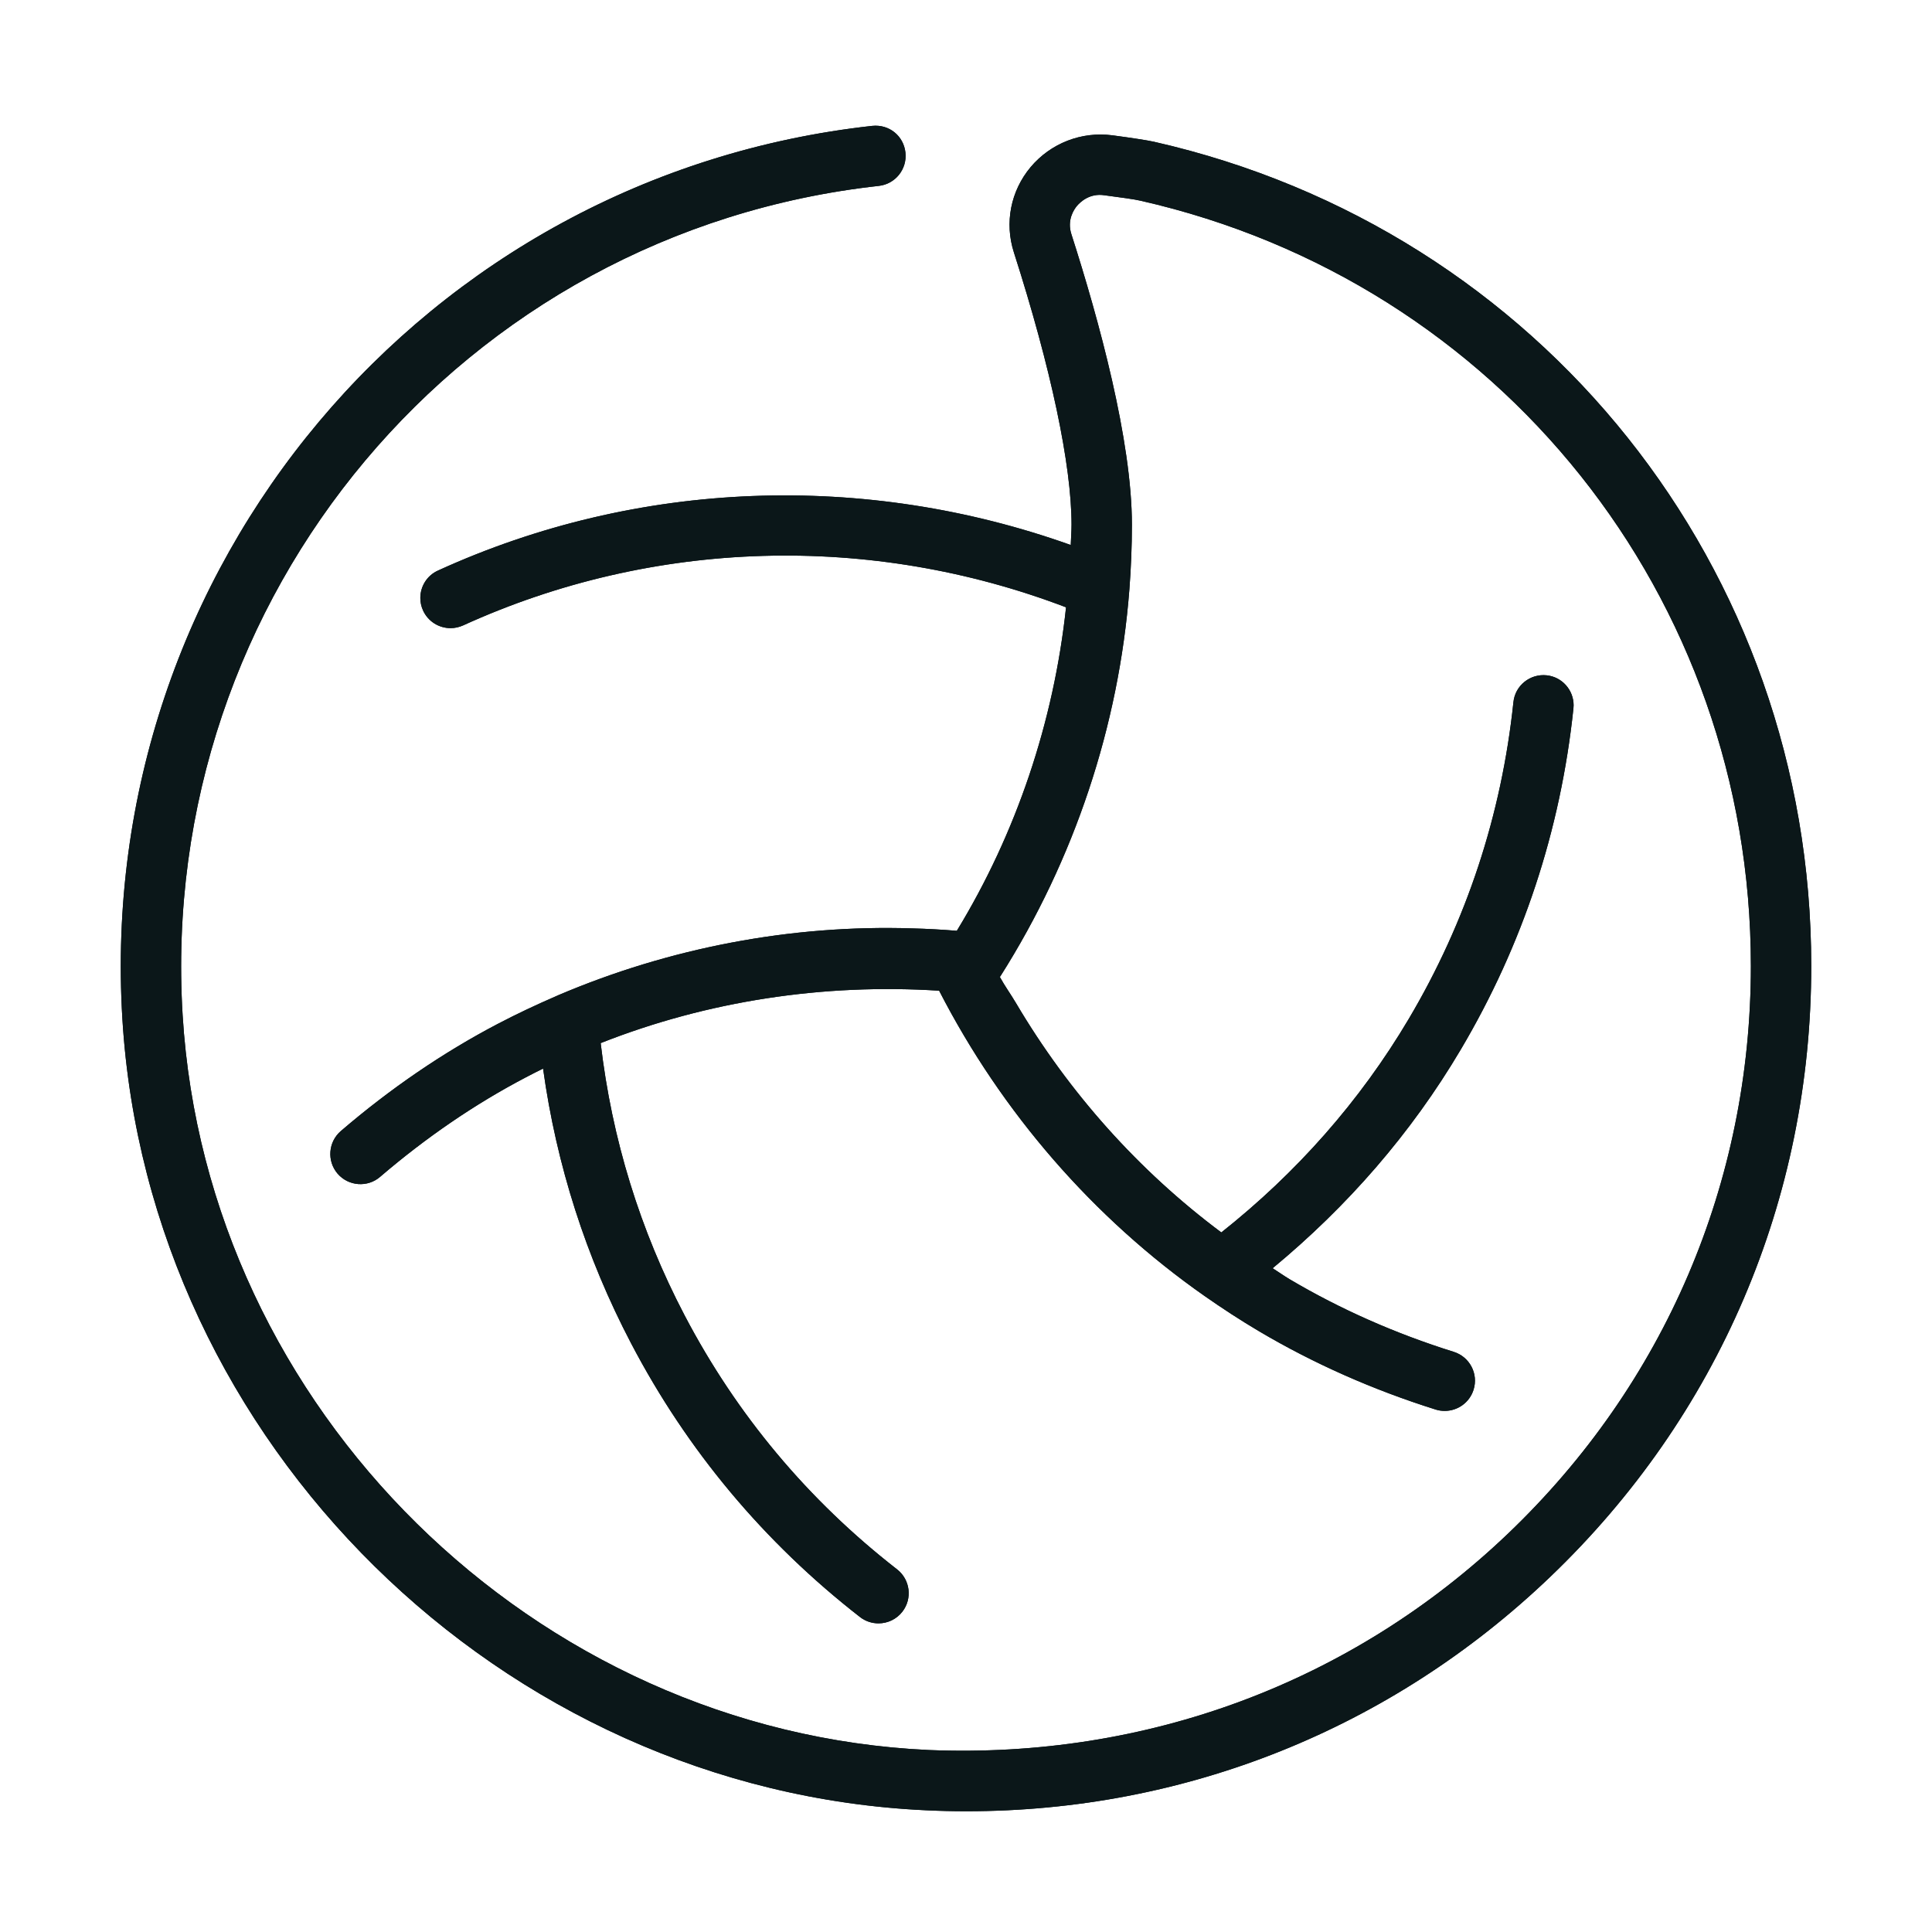 <?xml version="1.0" encoding="utf-8"?><!-- Скачано с сайта svg4.ru / Downloaded from svg4.ru -->
<svg version="1.1" id="Uploaded to svgrepo.com" xmlns="http://www.w3.org/2000/svg" xmlns:xlink="http://www.w3.org/1999/xlink" 
	 width="800px" height="800px" viewBox="0 0 32 32" xml:space="preserve">
<style type="text/css">
	.open_een{fill:#0B1719;}
</style>
<g>
	<g>
		<path class="open_een" d="M19.114,2.348c-0.107-0.024-0.373-0.065-0.69-0.107c-0.51-0.067-1.02,0.13-1.354,0.527
			c-0.331,0.396-0.434,0.923-0.277,1.412c0.616,1.922,0.955,3.523,0.955,4.51c0,0.114-0.01,0.224-0.013,0.337
			c-3.407-1.216-7.169-1.088-10.48,0.423C7.07,9.533,6.962,9.715,6.962,9.904c0,0.069,0.014,0.14,0.045,0.207
			c0.084,0.185,0.266,0.293,0.456,0.293c0.069,0,0.14-0.015,0.207-0.045c3.159-1.439,6.757-1.532,9.987-0.3
			c-0.203,1.895-0.823,3.741-1.809,5.358c-0.246-0.02-0.493-0.034-0.74-0.04c-2.009-0.064-4.022,0.323-5.862,1.107
			c-0.01,0.005-0.021,0.009-0.031,0.014c-0.326,0.141-0.65,0.293-0.969,0.46c-0.905,0.474-1.78,1.071-2.601,1.776
			c-0.209,0.18-0.233,0.495-0.054,0.705c0.181,0.21,0.497,0.233,0.705,0.053c0.763-0.654,1.575-1.209,2.414-1.648
			c0.095-0.05,0.189-0.098,0.285-0.145c0.221,1.597,0.711,3.125,1.459,4.553c0.927,1.771,2.202,3.295,3.79,4.531
			c0.091,0.071,0.199,0.105,0.307,0.105c0.149,0,0.296-0.066,0.395-0.193c0.169-0.218,0.13-0.531-0.087-0.701
			c-1.475-1.147-2.658-2.562-3.519-4.206c-0.739-1.41-1.206-2.926-1.391-4.511c1.769-0.699,3.693-0.99,5.606-0.868
			c1.036,2.016,2.553,3.765,4.394,5.055c0.292,0.204,0.591,0.4,0.902,0.584c0.903,0.535,1.889,0.972,2.93,1.299
			c0.05,0.016,0.1,0.022,0.149,0.022c0.213,0,0.41-0.137,0.477-0.351c0.083-0.264-0.064-0.544-0.328-0.627
			c-0.968-0.303-1.883-0.708-2.719-1.203c-0.097-0.058-0.187-0.123-0.281-0.182c1.239-1.025,2.293-2.232,3.114-3.619
			c1.028-1.735,1.656-3.637,1.868-5.653c0.002-0.018,0.003-0.035,0.003-0.052c0-0.253-0.191-0.471-0.448-0.497
			c-0.274-0.028-0.521,0.17-0.549,0.445c-0.197,1.871-0.78,3.637-1.734,5.247c-0.81,1.366-1.859,2.549-3.104,3.536
			c-1.369-1.022-2.526-2.318-3.401-3.799c-0.086-0.146-0.186-0.283-0.267-0.432c0.001-0.001,0.001-0.003,0.002-0.004l0.009-0.012
			c1.222-1.929,1.96-4.143,2.134-6.402c0.027-0.354,0.042-0.712,0.042-1.073c0-1.394-0.545-3.388-1.003-4.814
			c-0.074-0.232,0.04-0.403,0.092-0.466c0.054-0.063,0.209-0.215,0.455-0.177c0.273,0.036,0.501,0.067,0.597,0.09
			C24.842,4.674,29,9.887,29,16c0,3.586-1.429,6.925-4.023,9.402c-2.593,2.476-6.002,3.73-9.592,3.584
			C8.852,28.686,3.423,23.34,3.025,16.815C2.602,9.874,7.666,3.841,14.555,3.079c0.274-0.03,0.472-0.277,0.442-0.552
			s-0.268-0.472-0.552-0.442C7.026,2.905,1.571,9.402,2.027,16.876c0.428,7.027,6.276,12.785,13.312,13.108
			C15.563,29.995,15.785,30,16.007,30c3.621,0,7.03-1.361,9.661-3.874C28.461,23.458,30,19.861,30,16
			C30,9.416,25.522,3.802,19.114,2.348z"/>
	</g>
	<g>
		<path class="open_een" d="M19.114,2.348c-0.107-0.024-0.373-0.065-0.69-0.107c-0.51-0.067-1.02,0.13-1.354,0.527
			c-0.331,0.396-0.434,0.923-0.277,1.412c0.616,1.922,0.955,3.523,0.955,4.51c0,0.114-0.01,0.224-0.013,0.337
			c-3.407-1.216-7.169-1.088-10.48,0.423C7.07,9.533,6.962,9.715,6.962,9.904c0,0.069,0.014,0.14,0.045,0.207
			c0.084,0.185,0.266,0.293,0.456,0.293c0.069,0,0.14-0.015,0.207-0.045c3.159-1.439,6.757-1.532,9.987-0.3
			c-0.203,1.895-0.823,3.741-1.809,5.358c-0.246-0.02-0.493-0.034-0.74-0.04c-2.009-0.064-4.022,0.323-5.862,1.107
			c-0.01,0.005-0.021,0.009-0.031,0.014c-0.326,0.141-0.65,0.293-0.969,0.46c-0.905,0.474-1.78,1.071-2.601,1.776
			c-0.209,0.18-0.233,0.495-0.054,0.705c0.181,0.21,0.497,0.233,0.705,0.053c0.763-0.654,1.575-1.209,2.414-1.648
			c0.095-0.05,0.189-0.098,0.285-0.145c0.221,1.597,0.711,3.125,1.459,4.553c0.927,1.771,2.202,3.295,3.79,4.531
			c0.091,0.071,0.199,0.105,0.307,0.105c0.149,0,0.296-0.066,0.395-0.193c0.169-0.218,0.13-0.531-0.087-0.701
			c-1.475-1.147-2.658-2.562-3.519-4.206c-0.739-1.41-1.206-2.926-1.391-4.511c1.769-0.699,3.693-0.99,5.606-0.868
			c1.036,2.016,2.553,3.765,4.394,5.055c0.292,0.204,0.591,0.4,0.902,0.584c0.903,0.535,1.889,0.972,2.93,1.299
			c0.05,0.016,0.1,0.022,0.149,0.022c0.213,0,0.41-0.137,0.477-0.351c0.083-0.264-0.064-0.544-0.328-0.627
			c-0.968-0.303-1.883-0.708-2.719-1.203c-0.097-0.058-0.187-0.123-0.281-0.182c1.239-1.025,2.293-2.232,3.114-3.619
			c1.028-1.735,1.656-3.637,1.868-5.653c0.002-0.018,0.003-0.035,0.003-0.052c0-0.253-0.191-0.471-0.448-0.497
			c-0.274-0.028-0.521,0.17-0.549,0.445c-0.197,1.871-0.78,3.637-1.734,5.247c-0.81,1.366-1.859,2.549-3.104,3.536
			c-1.369-1.022-2.526-2.318-3.401-3.799c-0.086-0.146-0.186-0.283-0.267-0.432c0.001-0.001,0.001-0.003,0.002-0.004l0.009-0.012
			c1.222-1.929,1.96-4.143,2.134-6.402c0.027-0.354,0.042-0.712,0.042-1.073c0-1.394-0.545-3.388-1.003-4.814
			c-0.074-0.232,0.04-0.403,0.092-0.466c0.054-0.063,0.209-0.215,0.455-0.177c0.273,0.036,0.501,0.067,0.597,0.09
			C24.842,4.674,29,9.887,29,16c0,3.586-1.429,6.925-4.023,9.402c-2.593,2.476-6.002,3.73-9.592,3.584
			C8.852,28.686,3.423,23.34,3.025,16.815C2.602,9.874,7.666,3.841,14.555,3.079c0.274-0.03,0.472-0.277,0.442-0.552
			s-0.268-0.472-0.552-0.442C7.026,2.905,1.571,9.402,2.027,16.876c0.428,7.027,6.276,12.785,13.312,13.108
			C15.563,29.995,15.785,30,16.007,30c3.621,0,7.03-1.361,9.661-3.874C28.461,23.458,30,19.861,30,16
			C30,9.416,25.522,3.802,19.114,2.348z"/>
	</g>
</g>
</svg>